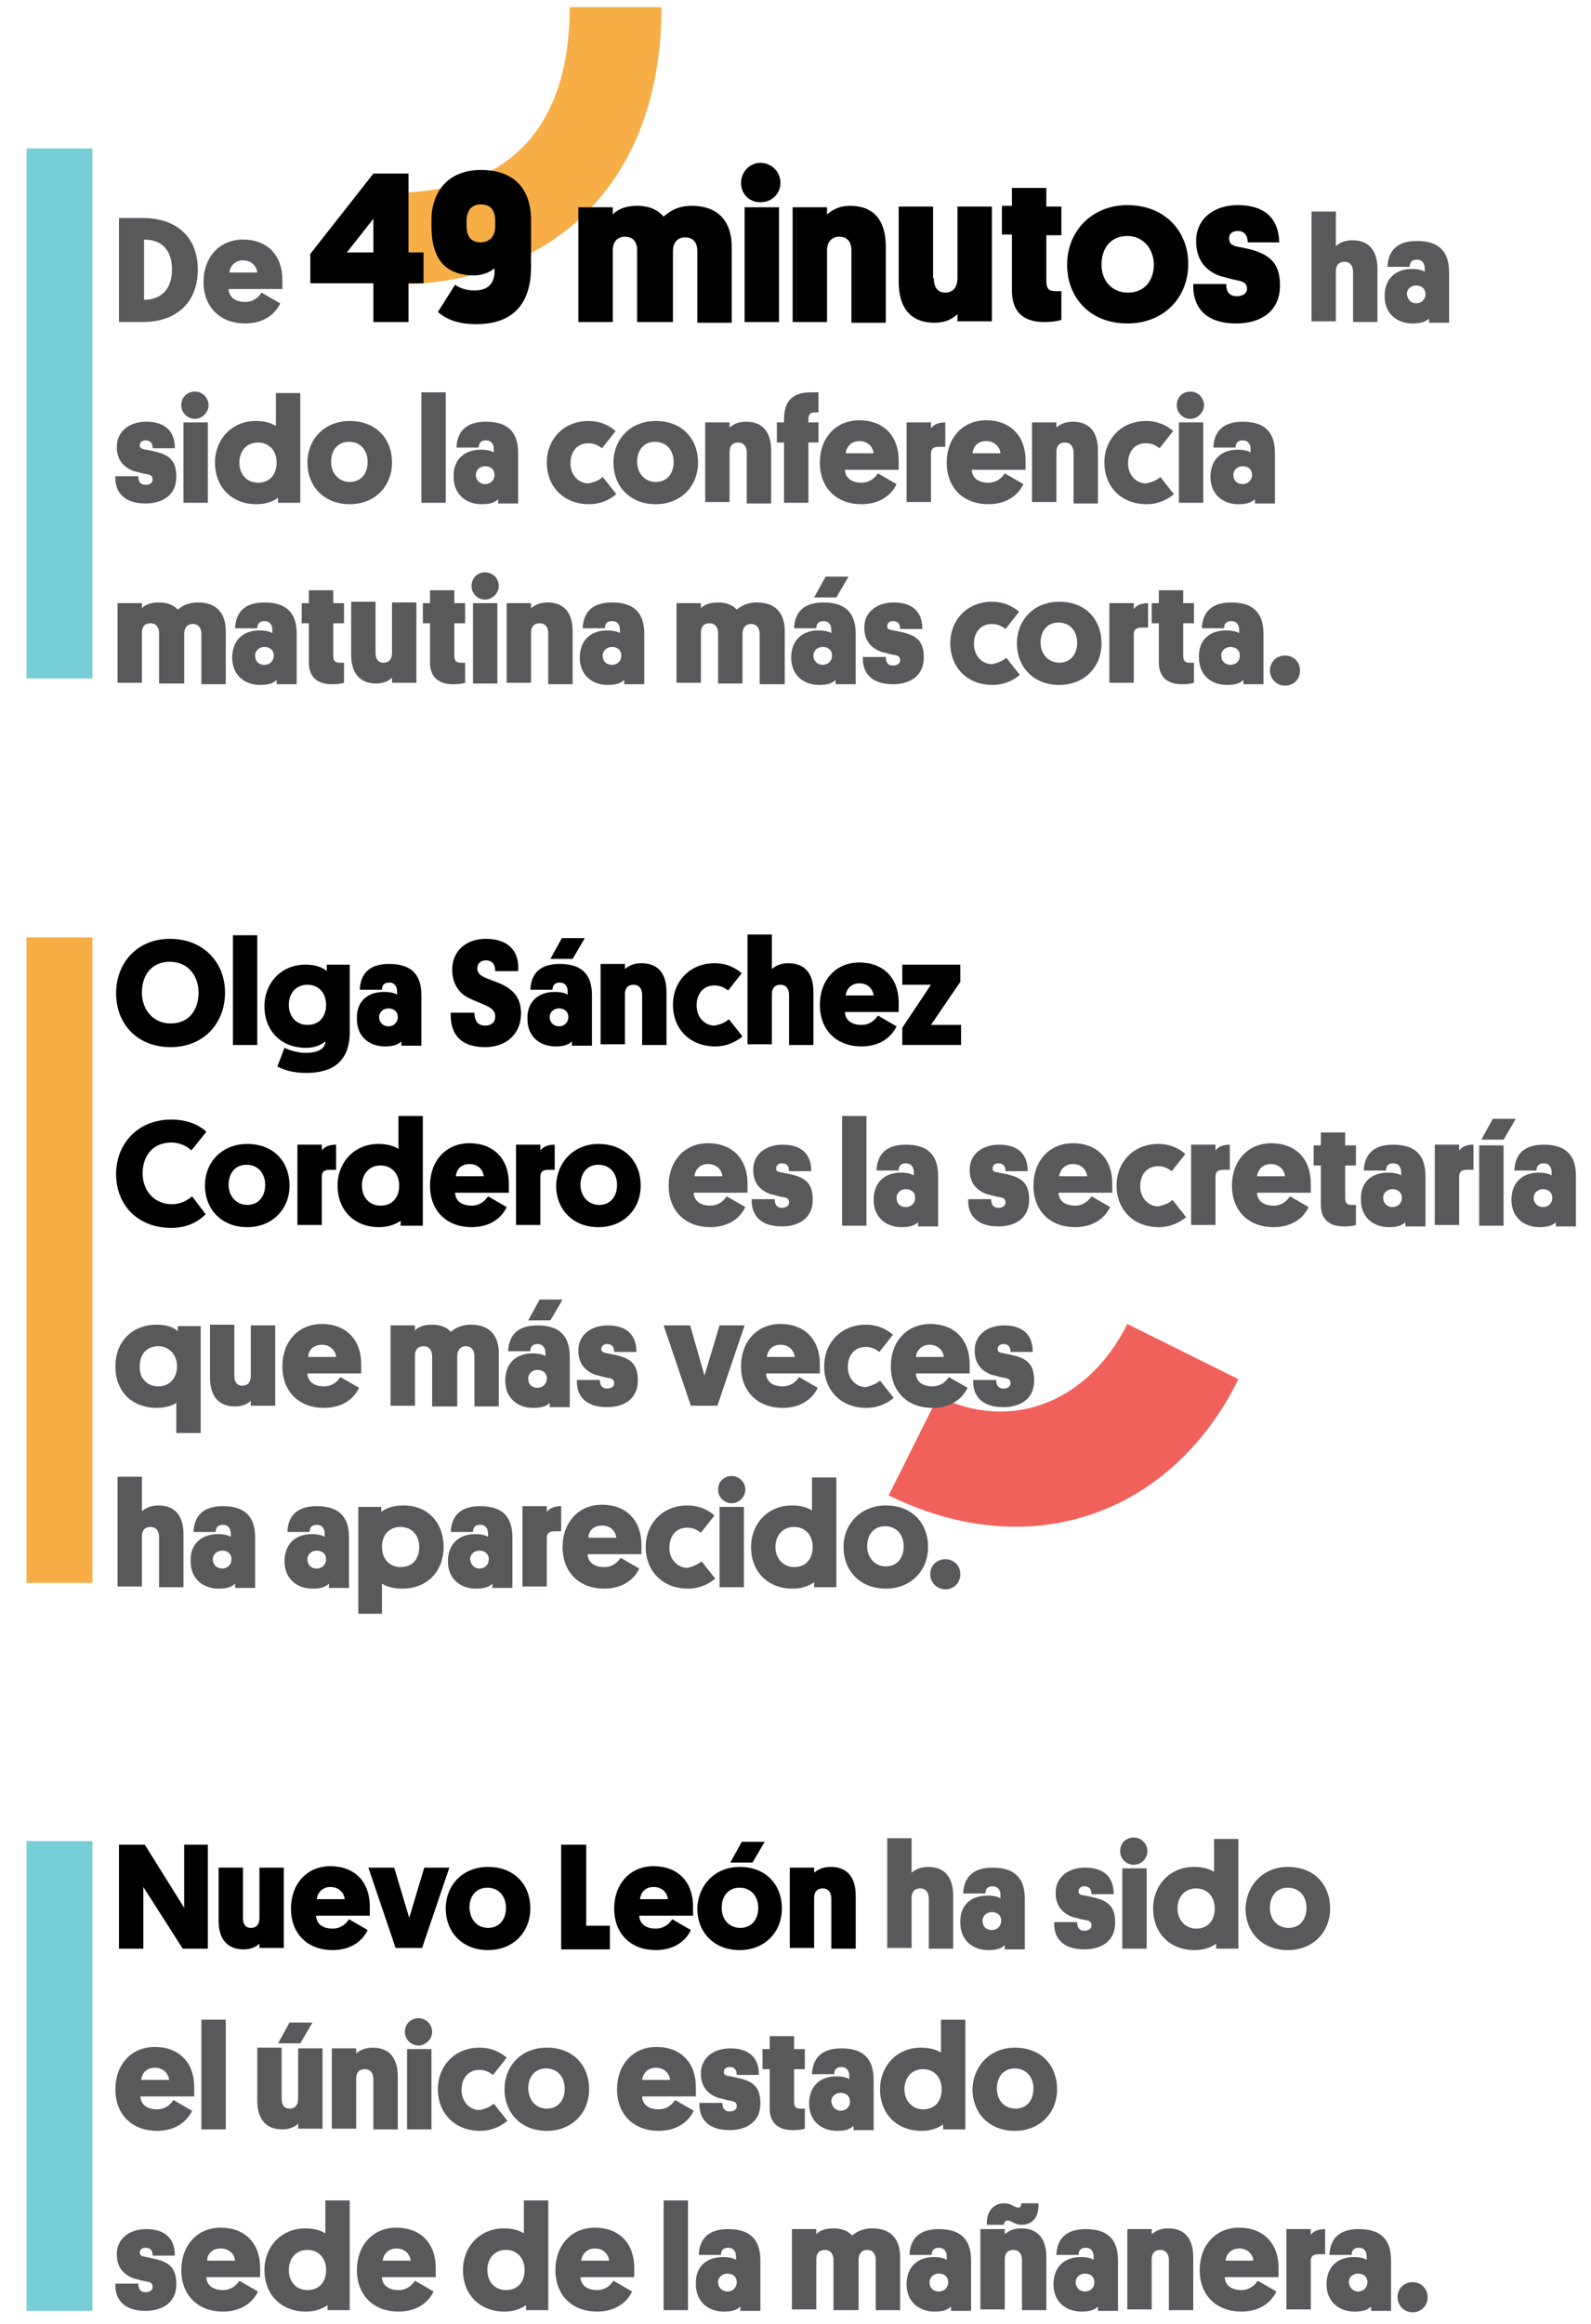 <?xml version="1.0" encoding="utf-8"?>
<!-- Generator: Adobe Illustrator 22.1.0, SVG Export Plug-In . SVG Version: 6.00 Build 0)  -->
<svg version="1.1" id="Capa_1" xmlns="http://www.w3.org/2000/svg" xmlns:xlink="http://www.w3.org/1999/xlink" x="0px" y="0px"
	 viewBox="0 0 222 324" style="enable-background:new 0 0 222 324;" xml:space="preserve">
<style type="text/css">
	.st0{fill:#F1615B;}
	.st1{fill:#F7AE46;}
	.st2{fill:#77CED8;}
	.st3{fill:#58595B;}
</style>
<g>
	<path class="st0" d="M130.9,194.7c10.6,5.2,21.2,0.4,26.4-10.1l15.5,7.7c-9,18.3-28.4,26.2-48.8,16.2L130.9,194.7z M124,208.5"/>
</g>
<g>
	<path class="st1" d="M54.5,39.7V26.9c20.7,0,25-14.1,25-25.9h12.8C92.3,24.9,77.8,39.7,54.5,39.7z"/>
</g>
<rect x="3.7" y="130.7" class="st1" width="9.2" height="90"/>
<rect x="3.7" y="256.7" class="st2" width="9.2" height="65.5"/>
<rect x="3.7" y="20.7" class="st2" width="9.2" height="73.9"/>
<g>
	<g>
		<path class="st3" d="M19.9,30.4c4.8,0,7.7,2.7,7.7,7.2c0,4.5-2.9,7.3-7.7,7.3h-3.3V30.4H19.9z M20.1,41.8c2.3,0,3.9-1.4,3.9-4.2
			c0-2.8-1.5-4.2-3.9-4.2V41.8z"/>
		<path class="st3" d="M31.9,40.4c0.1,1.1,1,1.7,2.3,1.7c1.2,0,1.9-0.7,2.3-1.3l2.6,1.5c-0.6,1.3-2.1,2.8-4.9,2.8
			c-3.4,0-5.8-2.2-5.8-5.8c0-3.4,2.2-5.9,5.5-5.9c3.4,0,5.5,2.2,5.5,5.6c0,0.3,0,0.7,0,1.3H31.9z M32,38h3.9c-0.1-0.9-0.8-1.7-2-1.7
			C32.8,36.3,32.1,37.1,32,38z"/>
		<path d="M57,39.5v5.4h-4.9v-5.4h-8.8v-4.1l8.8-11.2H57v11h2.1v4.3H57z M48.4,35.2h3.7v-4.7L48.4,35.2z"/>
		<path d="M63.5,39.7c0.4,0.3,1.3,0.8,2.7,0.8c2.3,0,2.9-1.4,2.8-3.1c-0.3,0.3-1.4,1-2.8,1c-4,0-6-2.2-6-6.9v-0.8c0-3.8,2.2-7,6.9-7
			c4.8,0,7,2.8,7,7v6.5c0,4.6-2,8-7.7,8c-2.8,0-4.4-0.9-5.3-1.7L63.5,39.7z M69.1,31.5v-0.7c0-1.3-0.5-2.3-2-2.3c-1.4,0-2,1-2,2.3
			v0.7c0,1.3,0.5,2.3,2,2.3C68.6,33.7,69.1,32.7,69.1,31.5z"/>
		<path d="M93.7,44.9h-4.8v-10c0-1.2-0.6-1.9-1.7-1.9c-1.1,0-1.7,0.8-1.7,1.9v10h-4.8v-16h4.8v1c0.4-0.4,1.3-1.2,3.4-1.2
			c1.8,0,2.9,0.6,3.7,1.5c0.7-0.6,1.8-1.5,3.9-1.5c4.1,0,5.6,2.6,5.6,5.7v10.6h-4.8v-10c0-1.2-0.6-1.9-1.7-1.9
			c-1.2,0-1.7,0.9-1.7,1.9V44.9z"/>
		<path d="M103.4,25.5c0-1.5,1.2-2.8,2.7-2.8s2.8,1.2,2.8,2.8c0,1.5-1.2,2.7-2.8,2.7S103.4,27,103.4,25.5z M108.7,44.9h-4.8v-16h4.8
			V44.9z"/>
		<path d="M118.8,34.9c0-1.2-0.6-1.9-1.7-1.9c-1.1,0-1.7,0.8-1.7,1.9v10h-4.8v-16h4.8v1c0.4-0.3,1.3-1.2,3.2-1.2c3.8,0,5,2.6,5,5.7
			v10.6h-4.8V34.9z"/>
		<path d="M130.3,38.8c0,1.2,0.5,2,1.6,2c1.1,0,1.7-0.8,1.7-2v-10h4.8v16h-4.8v-1c-0.4,0.4-1.4,1.2-3.2,1.2c-3.6,0-5-2.4-5-5.7V28.8
			h4.8V38.8z"/>
		<path d="M146,28.8h2.1v4H146v6.4c0,1.1,0.4,1.4,1.3,1.4h0.8v4c0,0-0.8,0.3-2.4,0.3c-3.1,0-4.5-1.6-4.5-4.4v-7.8h-1.4v-4h1.4v-2.5
			h4.8V28.8z"/>
		<path d="M157.3,28.6c5.2,0,8.5,3.6,8.5,8.2c0,4.7-3.4,8.3-8.5,8.3c-5.2,0-8.4-3.6-8.4-8.2C148.9,32.2,152.4,28.6,157.3,28.6z
			 M157.4,40.8c2.3,0,3.6-1.7,3.6-3.9c0-2.2-1.5-4-3.7-4c-2.3,0-3.6,1.7-3.6,4S155.2,40.8,157.4,40.8z"/>
		<path d="M172.7,34.4c0.7,0.1,1.4,0.3,1.9,0.4c2.8,0.8,4,2.1,4,5c0,3.8-2.9,5.3-6.1,5.3c-4.7,0-6.1-2.7-6-5.5h4.6
			c0,0.8,0.2,1.7,1.5,1.7c0.8,0,1.4-0.4,1.4-1c0-0.7-0.3-1-1.3-1.2c-1-0.2-1.6-0.4-2.4-0.6c-2.3-0.8-3.4-2.5-3.4-4.9
			c0-3.1,2.5-5,5.8-5c3.4,0,5.7,1.5,5.8,5.2h-4.4c0-1-0.5-1.6-1.4-1.6c-0.7,0-1.2,0.4-1.2,1C171.5,33.9,171.8,34.2,172.7,34.4z"/>
		<path class="st3" d="M188.8,37.9c0-0.8-0.4-1.4-1.2-1.4c-0.8,0-1.2,0.5-1.2,1.3v7H183V29.5h3.4v4.8c0.3-0.2,0.9-0.8,2.3-0.8
			c2.6,0,3.5,1.8,3.5,4v7.4h-3.4V37.9z"/>
		<path class="st3" d="M197,37.5c0.9,0,1.6,0.2,1.8,0.4v-0.5c0-0.6-0.3-1.2-1.1-1.2c-0.8,0-1,0.5-1,1h-3.1c0.1-2.3,1.4-3.6,4.1-3.6
			c3.5,0,4.5,1.9,4.5,4.4v7h-2.8v-0.6c-0.5,0.5-1.2,0.7-2.3,0.7c-2.2,0-3.9-1.4-3.9-3.8C193.2,38.9,194.7,37.5,197,37.5z
			 M197.6,42.3c0.7,0,1.3-0.5,1.3-1.3c0-0.8-0.6-1.2-1.3-1.2s-1.3,0.5-1.3,1.2C196.4,41.8,196.9,42.3,197.6,42.3z"/>
		<path class="st3" d="M20.4,62.7c0.5,0.1,1,0.2,1.4,0.3c2,0.5,2.8,1.4,2.8,3.5c0,2.6-2,3.7-4.3,3.7c-3.3,0-4.3-1.9-4.2-3.8h3.2
			c0,0.6,0.2,1.2,1,1.2c0.6,0,1-0.3,1-0.7c0-0.5-0.2-0.7-0.9-0.8c-0.7-0.1-1.1-0.3-1.7-0.4c-1.6-0.6-2.4-1.7-2.4-3.4
			c0-2.2,1.8-3.5,4.1-3.5c2.4,0,4,1.1,4,3.7h-3.1c0-0.7-0.3-1.1-1-1.1c-0.5,0-0.8,0.3-0.8,0.7S19.8,62.6,20.4,62.7z"/>
		<path class="st3" d="M25.3,56.5c0-1.1,0.8-1.9,1.9-1.9s1.9,0.9,1.9,1.9c0,1-0.9,1.9-1.9,1.9S25.3,57.6,25.3,56.5z M29,70.1h-3.4
			V58.9H29V70.1z"/>
		<path class="st3" d="M38.8,69.4c-0.8,0.6-1.9,0.9-3,0.9c-3.5,0-5.8-2.4-5.8-5.8c0-3.2,2.3-5.8,5.7-5.8c1.3,0,2.2,0.3,2.8,0.7v-4.6
			h3.4v15.3h-3.1V69.4z M36,67.3c1.7,0,2.6-1.2,2.6-2.8c0-1.6-1-2.8-2.6-2.8c-1.6,0-2.6,1.2-2.6,2.8S34.4,67.3,36,67.3z"/>
		<path class="st3" d="M48.8,58.7c3.7,0,5.9,2.5,5.9,5.8c0,3.3-2.4,5.8-5.9,5.8c-3.6,0-5.9-2.5-5.9-5.8
			C42.9,61.2,45.3,58.7,48.8,58.7z M48.8,67.2c1.6,0,2.5-1.2,2.5-2.8c0-1.6-1-2.8-2.6-2.8c-1.6,0-2.5,1.2-2.5,2.8
			S47.3,67.2,48.8,67.2z"/>
		<path class="st3" d="M62.2,70.1h-3.4V54.7h3.4V70.1z"/>
		<path class="st3" d="M67.1,62.7c0.9,0,1.6,0.2,1.8,0.4v-0.5c0-0.6-0.3-1.2-1.1-1.2c-0.8,0-1,0.5-1,1h-3.1c0.1-2.3,1.4-3.6,4.1-3.6
			c3.5,0,4.5,1.9,4.5,4.4v7h-2.8v-0.6c-0.5,0.5-1.2,0.7-2.3,0.7c-2.2,0-3.9-1.4-3.9-3.8C63.2,64.1,64.8,62.7,67.1,62.7z M67.7,67.5
			c0.7,0,1.3-0.5,1.3-1.3c0-0.8-0.6-1.2-1.3-1.2s-1.3,0.5-1.3,1.2C66.4,67,67,67.5,67.7,67.5z"/>
		<path class="st3" d="M84.1,66.5l1.9,2.4c-0.7,0.6-2,1.4-3.8,1.4c-3.6,0-5.9-2.5-5.9-5.8c0-3.3,2.4-5.8,5.8-5.8
			c1.9,0,3.1,0.8,3.8,1.4l-1.9,2.4c-0.4-0.3-1-0.7-1.9-0.7c-1.6,0-2.5,1.2-2.5,2.8c0,1.7,1.2,2.8,2.5,2.8
			C83.2,67.2,83.8,66.8,84.1,66.5z"/>
		<path class="st3" d="M91.5,58.7c3.7,0,5.9,2.5,5.9,5.8c0,3.3-2.4,5.8-5.9,5.8c-3.6,0-5.9-2.5-5.9-5.8C85.6,61.2,88,58.7,91.5,58.7
			z M91.5,67.2c1.6,0,2.5-1.2,2.5-2.8c0-1.6-1-2.8-2.6-2.8c-1.6,0-2.5,1.2-2.5,2.8S90,67.2,91.5,67.2z"/>
		<path class="st3" d="M104.2,63.1c0-0.8-0.4-1.4-1.2-1.4c-0.8,0-1.2,0.5-1.2,1.3v7h-3.4V58.9h3.4v0.7c0.3-0.2,0.9-0.8,2.3-0.8
			c2.6,0,3.5,1.8,3.5,4v7.4h-3.4V63.1z"/>
		<path class="st3" d="M112.8,58.9h1.4v2.8h-1.4v8.4h-3.4v-8.4h-1v-2.8h1v-0.4c0-2.3,0.9-3.8,3.8-3.8c0.2,0,0.7,0,1,0v2.8h-0.5
			c-0.8,0-0.9,0.5-0.9,1V58.9z"/>
		<path class="st3" d="M117.9,65.6c0.1,1.1,1,1.7,2.3,1.7c1.2,0,1.9-0.7,2.3-1.3l2.6,1.5c-0.6,1.3-2.1,2.8-4.9,2.8
			c-3.4,0-5.8-2.2-5.8-5.8c0-3.4,2.2-5.9,5.5-5.9c3.4,0,5.5,2.2,5.5,5.6c0,0.3,0,0.7,0,1.3H117.9z M118,63.2h3.9
			c-0.1-0.9-0.8-1.7-2-1.7C118.8,61.5,118.1,62.3,118,63.2z"/>
		<path class="st3" d="M131.8,62.3h-0.8c-0.9,0-1.1,0.4-1.1,1v6.7h-3.4V58.9h3.4v0.8c0.4-0.5,1-0.8,2-0.8V62.3z"/>
		<path class="st3" d="M135.6,65.6c0.1,1.1,1,1.7,2.3,1.7c1.2,0,1.9-0.7,2.3-1.3l2.6,1.5c-0.6,1.3-2.1,2.8-4.9,2.8
			c-3.4,0-5.8-2.2-5.8-5.8c0-3.4,2.2-5.9,5.5-5.9c3.4,0,5.5,2.2,5.5,5.6c0,0.3,0,0.7,0,1.3H135.6z M135.7,63.2h3.9
			c-0.1-0.9-0.8-1.7-2-1.7C136.4,61.5,135.8,62.3,135.7,63.2z"/>
		<path class="st3" d="M149.8,63.1c0-0.8-0.4-1.4-1.2-1.4c-0.8,0-1.2,0.5-1.2,1.3v7h-3.4V58.9h3.4v0.7c0.3-0.2,0.9-0.8,2.3-0.8
			c2.6,0,3.5,1.8,3.5,4v7.4h-3.4V63.1z"/>
		<path class="st3" d="M161.9,66.5l1.9,2.4c-0.7,0.6-2,1.4-3.8,1.4c-3.6,0-5.9-2.5-5.9-5.8c0-3.3,2.4-5.8,5.8-5.8
			c1.9,0,3.1,0.8,3.8,1.4l-1.9,2.4c-0.4-0.3-1-0.7-1.9-0.7c-1.6,0-2.5,1.2-2.5,2.8c0,1.7,1.2,2.8,2.5,2.8
			C161,67.2,161.6,66.8,161.9,66.5z"/>
		<path class="st3" d="M164.2,56.5c0-1.1,0.8-1.9,1.9-1.9s1.9,0.9,1.9,1.9c0,1-0.9,1.9-1.9,1.9S164.2,57.6,164.2,56.5z M167.9,70.1
			h-3.4V58.9h3.4V70.1z"/>
		<path class="st3" d="M172.7,62.7c0.9,0,1.6,0.2,1.8,0.4v-0.5c0-0.6-0.3-1.2-1.1-1.2c-0.8,0-1,0.5-1,1h-3.1
			c0.1-2.3,1.4-3.6,4.1-3.6c3.5,0,4.5,1.9,4.5,4.4v7h-2.8v-0.6c-0.5,0.5-1.2,0.7-2.3,0.7c-2.2,0-3.9-1.4-3.9-3.8
			C168.9,64.1,170.4,62.7,172.7,62.7z M173.4,67.5c0.7,0,1.3-0.5,1.3-1.3c0-0.8-0.6-1.2-1.3-1.2s-1.3,0.5-1.3,1.2
			C172.1,67,172.6,67.5,173.4,67.5z"/>
		<path class="st3" d="M25.6,95.3h-3.4v-7c0-0.8-0.4-1.4-1.2-1.4c-0.8,0-1.2,0.5-1.2,1.3v7h-3.4V84.1h3.4v0.7
			c0.3-0.3,0.9-0.8,2.4-0.8c1.2,0,2.1,0.4,2.6,1c0.5-0.4,1.3-1,2.8-1c2.9,0,3.9,1.8,3.9,4v7.4h-3.4v-7c0-0.8-0.4-1.4-1.2-1.4
			c-0.8,0-1.2,0.6-1.2,1.4V95.3z"/>
		<path class="st3" d="M36.2,87.9c0.9,0,1.6,0.2,1.8,0.4v-0.5c0-0.6-0.3-1.2-1.1-1.2c-0.8,0-1,0.5-1,1h-3.1c0.1-2.3,1.4-3.6,4.1-3.6
			c3.5,0,4.5,1.9,4.5,4.4v7h-2.8v-0.6c-0.5,0.5-1.2,0.7-2.3,0.7c-2.2,0-3.9-1.4-3.9-3.8C32.4,89.3,33.9,87.9,36.2,87.9z M36.9,92.7
			c0.7,0,1.3-0.5,1.3-1.3c0-0.8-0.6-1.2-1.3-1.2s-1.3,0.5-1.3,1.2C35.6,92.2,36.1,92.7,36.9,92.7z"/>
		<path class="st3" d="M46.5,84.1H48v2.8h-1.5v4.5c0,0.8,0.3,1,0.9,1H48v2.8c0,0-0.5,0.2-1.7,0.2c-2.1,0-3.2-1.1-3.2-3v-5.5h-1v-2.8
			h1v-1.8h3.4V84.1z"/>
		<path class="st3" d="M52.4,91c0,0.8,0.3,1.4,1.1,1.4c0.8,0,1.2-0.5,1.2-1.4v-7h3.4v11.2h-3.4v-0.7c-0.3,0.3-1,0.8-2.2,0.8
			c-2.5,0-3.5-1.7-3.5-4v-7.4h3.4V91z"/>
		<path class="st3" d="M63.4,84.1h1.5v2.8h-1.5v4.5c0,0.8,0.3,1,0.9,1h0.6v2.8c0,0-0.5,0.2-1.7,0.2c-2.1,0-3.2-1.1-3.2-3v-5.5h-1
			v-2.8h1v-1.8h3.4V84.1z"/>
		<path class="st3" d="M65.8,81.7c0-1.1,0.8-1.9,1.9-1.9s1.9,0.9,1.9,1.9c0,1-0.9,1.9-1.9,1.9S65.8,82.8,65.8,81.7z M69.4,95.3H66
			V84.1h3.4V95.3z"/>
		<path class="st3" d="M76.5,88.3c0-0.8-0.4-1.4-1.2-1.4c-0.8,0-1.2,0.5-1.2,1.3v7h-3.4V84.1h3.4v0.7c0.3-0.2,0.9-0.8,2.3-0.8
			c2.6,0,3.5,1.8,3.5,4v7.4h-3.4V88.3z"/>
		<path class="st3" d="M84.7,87.9c0.9,0,1.6,0.2,1.8,0.4v-0.5c0-0.6-0.3-1.2-1.1-1.2c-0.8,0-1,0.5-1,1h-3.1c0.1-2.3,1.4-3.6,4.1-3.6
			c3.5,0,4.5,1.9,4.5,4.4v7h-2.8v-0.6c-0.5,0.5-1.2,0.7-2.3,0.7c-2.2,0-3.9-1.4-3.9-3.8C80.9,89.3,82.4,87.9,84.7,87.9z M85.4,92.7
			c0.7,0,1.3-0.5,1.3-1.3c0-0.8-0.6-1.2-1.3-1.2s-1.3,0.5-1.3,1.2C84.1,92.2,84.6,92.7,85.4,92.7z"/>
		<path class="st3" d="M103.6,95.3h-3.4v-7c0-0.8-0.4-1.4-1.2-1.4c-0.8,0-1.2,0.5-1.2,1.3v7h-3.4V84.1h3.4v0.7
			c0.3-0.3,0.9-0.8,2.4-0.8c1.2,0,2.1,0.4,2.6,1c0.5-0.4,1.3-1,2.8-1c2.9,0,3.9,1.8,3.9,4v7.4H106v-7c0-0.8-0.4-1.4-1.2-1.4
			c-0.8,0-1.2,0.6-1.2,1.4V95.3z"/>
		<path class="st3" d="M114.2,87.9c0.9,0,1.6,0.2,1.8,0.4v-0.5c0-0.6-0.3-1.2-1.1-1.2c-0.8,0-1,0.5-1,1h-3.1
			c0.1-2.3,1.4-3.6,4.1-3.6c3.5,0,4.5,1.9,4.5,4.4v7h-2.8v-0.6c-0.5,0.5-1.2,0.7-2.3,0.7c-2.2,0-3.9-1.4-3.9-3.8
			C110.4,89.3,111.9,87.9,114.2,87.9z M118.4,80.4l-1.7,2.9h-3.1l1.6-2.9H118.4z M114.8,92.7c0.7,0,1.3-0.5,1.3-1.3
			c0-0.8-0.6-1.2-1.3-1.2s-1.3,0.5-1.3,1.2C113.5,92.2,114.1,92.7,114.8,92.7z"/>
		<path class="st3" d="M124.7,87.9c0.5,0.1,1,0.2,1.4,0.3c2,0.5,2.8,1.4,2.8,3.5c0,2.6-2,3.7-4.3,3.7c-3.3,0-4.3-1.9-4.2-3.8h3.2
			c0,0.6,0.2,1.2,1,1.2c0.6,0,1-0.3,1-0.7c0-0.5-0.2-0.7-0.9-0.8c-0.7-0.1-1.1-0.3-1.7-0.4c-1.6-0.6-2.4-1.7-2.4-3.4
			c0-2.2,1.8-3.5,4.1-3.5c2.4,0,4,1.1,4,3.7h-3.1c0-0.7-0.3-1.1-1-1.1c-0.5,0-0.8,0.3-0.8,0.7S124,87.8,124.7,87.9z"/>
		<path class="st3" d="M140.4,91.7l1.9,2.4c-0.7,0.6-2,1.4-3.8,1.4c-3.6,0-5.9-2.5-5.9-5.8c0-3.3,2.4-5.8,5.8-5.8
			c1.9,0,3.1,0.8,3.8,1.4l-1.9,2.4c-0.4-0.3-1-0.7-1.9-0.7c-1.6,0-2.5,1.2-2.5,2.8c0,1.7,1.2,2.8,2.5,2.8
			C139.5,92.4,140.1,92,140.4,91.7z"/>
		<path class="st3" d="M147.8,83.9c3.7,0,5.9,2.5,5.9,5.8c0,3.3-2.4,5.8-5.9,5.8c-3.6,0-5.9-2.5-5.9-5.8
			C141.9,86.4,144.3,83.9,147.8,83.9z M147.8,92.4c1.6,0,2.5-1.2,2.5-2.8c0-1.6-1-2.8-2.6-2.8c-1.6,0-2.5,1.2-2.5,2.8
			S146.3,92.4,147.8,92.4z"/>
		<path class="st3" d="M160.1,87.5h-0.8c-0.9,0-1.1,0.4-1.1,1v6.7h-3.4V84.1h3.4v0.8c0.4-0.5,1-0.8,2-0.8V87.5z"/>
		<path class="st3" d="M165.1,84.1h1.5v2.8h-1.5v4.5c0,0.8,0.3,1,0.9,1h0.6v2.8c0,0-0.5,0.2-1.7,0.2c-2.1,0-3.2-1.1-3.2-3v-5.5h-1
			v-2.8h1v-1.8h3.4V84.1z"/>
		<path class="st3" d="M171.1,87.9c0.9,0,1.6,0.2,1.8,0.4v-0.5c0-0.6-0.3-1.2-1.1-1.2c-0.8,0-1,0.5-1,1h-3.1
			c0.1-2.3,1.4-3.6,4.1-3.6c3.5,0,4.5,1.9,4.5,4.4v7h-2.8v-0.6c-0.5,0.5-1.2,0.7-2.3,0.7c-2.2,0-3.9-1.4-3.9-3.8
			C167.2,89.3,168.7,87.9,171.1,87.9z M171.7,92.7c0.7,0,1.3-0.5,1.3-1.3c0-0.8-0.6-1.2-1.3-1.2s-1.3,0.5-1.3,1.2
			C170.4,92.2,171,92.7,171.7,92.7z"/>
		<path class="st3" d="M177.2,93.5c0-1.2,0.9-2.1,2.1-2.1s2.1,0.9,2.1,2.1s-0.9,2.1-2.1,2.1S177.2,94.6,177.2,93.5z"/>
		<path d="M23.7,130.9c4.7,0,7.7,3.3,7.7,7.5s-2.9,7.6-7.6,7.6c-4.7,0-7.6-3.3-7.6-7.5C16.2,134.2,19.2,130.9,23.7,130.9z
			 M23.8,142.7c2.6,0,3.9-1.9,3.9-4.3s-1.5-4.3-4-4.3c-2.6,0-3.9,1.9-3.9,4.3C19.8,140.8,21.4,142.7,23.8,142.7z"/>
		<path d="M35.9,145.7h-3.4v-15.3h3.4V145.7z"/>
		<path d="M45.6,134.5h3.2v9.4c0,4.2-2.5,5.7-6.1,5.7c-1.7,0-3.1-0.4-4-0.9l1-2.6c0.6,0.3,1.8,0.7,3,0.7c1.5,0,2.7-0.5,2.7-1.6
			c-0.5,0.4-1.3,0.9-2.7,0.9c-3.5,0-5.8-2.4-5.8-5.8c0-3.2,2.3-5.8,5.7-5.8c1.3,0,2.3,0.3,3,0.9V134.5z M42.9,142.9
			c1.7,0,2.6-1.2,2.6-2.8c0-1.6-1-2.8-2.6-2.8c-1.6,0-2.6,1.2-2.6,2.8S41.3,142.9,42.9,142.9z"/>
		<path d="M53.6,138.3c0.9,0,1.6,0.2,1.8,0.4v-0.5c0-0.6-0.3-1.2-1.1-1.2c-0.8,0-1,0.5-1,1h-3.1c0.1-2.3,1.4-3.6,4.1-3.6
			c3.5,0,4.5,1.9,4.5,4.4v7H56v-0.6c-0.5,0.5-1.2,0.7-2.3,0.7c-2.2,0-3.9-1.4-3.9-3.8C49.7,139.7,51.2,138.3,53.6,138.3z
			 M54.2,143.1c0.7,0,1.3-0.5,1.3-1.3c0-0.8-0.6-1.2-1.3-1.2s-1.3,0.5-1.3,1.2C52.9,142.6,53.5,143.1,54.2,143.1z"/>
		<path d="M67.9,136.4l1.8,0.7c1.9,0.8,3,2,3,4.2c0,2.9-2.1,4.7-5,4.7c-4.2,0-4.9-2.7-4.8-4.8h3.3c0,0.9,0.3,1.8,1.5,1.8
			c0.8,0,1.4-0.4,1.4-1.3c0-0.8-0.6-1.2-1.5-1.6c-0.7-0.3-1.5-0.6-2.3-1c-1.5-0.8-2.2-2.2-2.2-3.9c0-2.5,1.8-4.3,4.7-4.3
			c3.4,0,4.7,2,4.5,4.5h-3.2c0-0.9-0.4-1.5-1.3-1.5c-0.8,0-1.2,0.5-1.2,1.1S66.9,136,67.9,136.4z"/>
		<path d="M77.4,138.3c0.9,0,1.6,0.2,1.8,0.4v-0.5c0-0.6-0.3-1.2-1.1-1.2c-0.8,0-1,0.5-1,1H74c0.1-2.3,1.4-3.6,4.1-3.6
			c3.5,0,4.5,1.9,4.5,4.4v7h-2.8v-0.6c-0.5,0.5-1.2,0.7-2.3,0.7c-2.2,0-3.9-1.4-3.9-3.8C73.5,139.7,75.1,138.3,77.4,138.3z
			 M81.6,130.8l-1.7,2.9h-3.1l1.6-2.9H81.6z M78,143.1c0.7,0,1.3-0.5,1.3-1.3c0-0.8-0.6-1.2-1.3-1.2s-1.3,0.5-1.3,1.2
			C76.7,142.6,77.3,143.1,78,143.1z"/>
		<path d="M89.6,138.7c0-0.8-0.4-1.4-1.2-1.4c-0.8,0-1.2,0.5-1.2,1.3v7h-3.4v-11.2h3.4v0.7c0.3-0.2,0.9-0.8,2.3-0.8
			c2.6,0,3.5,1.8,3.5,4v7.4h-3.4V138.7z"/>
		<path d="M101.7,142.1l1.9,2.4c-0.7,0.6-2,1.4-3.8,1.4c-3.6,0-5.9-2.5-5.9-5.8c0-3.3,2.4-5.8,5.8-5.8c1.9,0,3.1,0.8,3.8,1.4
			l-1.9,2.4c-0.4-0.3-1-0.7-1.9-0.7c-1.6,0-2.5,1.2-2.5,2.8c0,1.7,1.2,2.8,2.5,2.8C100.8,142.8,101.4,142.4,101.7,142.1z"/>
		<path d="M110.1,138.7c0-0.8-0.4-1.4-1.2-1.4c-0.8,0-1.2,0.5-1.2,1.3v7h-3.4v-15.3h3.4v4.8c0.3-0.2,0.9-0.8,2.3-0.8
			c2.6,0,3.5,1.8,3.5,4v7.4h-3.4V138.7z"/>
		<path d="M117.9,141.2c0.1,1.1,1,1.7,2.3,1.7c1.2,0,1.9-0.7,2.3-1.3l2.6,1.5c-0.6,1.3-2.1,2.8-4.9,2.8c-3.4,0-5.8-2.2-5.8-5.8
			c0-3.4,2.2-5.9,5.5-5.9c3.4,0,5.5,2.2,5.5,5.6c0,0.3,0,0.7,0,1.3H117.9z M118,138.8h3.9c-0.1-0.9-0.8-1.7-2-1.7
			C118.8,137.1,118.1,137.9,118,138.8z"/>
		<path d="M129.9,142.9h4.2v2.8h-8.2v-2.4l4-6h-4v-2.8h8.1v2.4L129.9,142.9z"/>
		<path d="M28.7,169.3c-1.2,1.2-2.8,1.9-4.8,1.9c-4.8,0-7.7-3.3-7.7-7.5c0-4.2,3-7.6,7.7-7.6c2.2,0,3.8,0.7,4.9,1.7l-2.1,2.6
			c-0.5-0.5-1.5-1.1-2.8-1.1c-2.6,0-4,1.9-4,4.3c0,2.4,1.6,4.3,4.1,4.3c1.2,0,2.1-0.5,2.8-1.1L28.7,169.3z"/>
		<path d="M34.5,159.5c3.7,0,5.9,2.5,5.9,5.8c0,3.3-2.4,5.8-5.9,5.8c-3.6,0-5.9-2.5-5.9-5.8C28.6,162,31,159.5,34.5,159.5z
			 M34.5,168c1.6,0,2.5-1.2,2.5-2.8c0-1.6-1-2.8-2.6-2.8c-1.6,0-2.5,1.2-2.5,2.8S33,168,34.5,168z"/>
		<path d="M46.8,163.1h-0.8c-0.9,0-1.1,0.4-1.1,1v6.7h-3.4v-11.2h3.4v0.8c0.4-0.5,1-0.8,2-0.8V163.1z"/>
		<path d="M55.9,170.2c-0.8,0.6-1.9,0.9-3,0.9c-3.5,0-5.8-2.4-5.8-5.8c0-3.2,2.3-5.8,5.7-5.8c1.3,0,2.2,0.3,2.8,0.7v-4.6H59v15.3
			h-3.1V170.2z M53.1,168.1c1.7,0,2.6-1.2,2.6-2.8c0-1.6-1-2.8-2.6-2.8c-1.6,0-2.6,1.2-2.6,2.8S51.5,168.1,53.1,168.1z"/>
		<path d="M63.5,166.4c0.1,1.1,1,1.7,2.3,1.7c1.2,0,1.9-0.7,2.3-1.3l2.6,1.5c-0.6,1.3-2.1,2.8-4.9,2.8c-3.4,0-5.8-2.2-5.8-5.8
			c0-3.4,2.2-5.9,5.5-5.9c3.4,0,5.5,2.2,5.5,5.6c0,0.3,0,0.7,0,1.3H63.5z M63.6,164h3.9c-0.1-0.9-0.8-1.7-2-1.7
			C64.3,162.3,63.7,163.1,63.6,164z"/>
		<path d="M77.3,163.1h-0.8c-0.9,0-1.1,0.4-1.1,1v6.7H72v-11.2h3.4v0.8c0.4-0.5,1-0.8,2-0.8V163.1z"/>
		<path d="M83.5,159.5c3.7,0,5.9,2.5,5.9,5.8c0,3.3-2.4,5.8-5.9,5.8c-3.6,0-5.9-2.5-5.9-5.8C77.7,162,80.1,159.5,83.5,159.5z
			 M83.6,168c1.6,0,2.5-1.2,2.5-2.8c0-1.6-1-2.8-2.6-2.8c-1.6,0-2.5,1.2-2.5,2.8S82.1,168,83.6,168z"/>
		<path class="st3" d="M96.8,166.4c0.1,1.1,1,1.7,2.3,1.7c1.2,0,1.9-0.7,2.3-1.3l2.6,1.5c-0.6,1.3-2.1,2.8-4.9,2.8
			c-3.4,0-5.8-2.2-5.8-5.8c0-3.4,2.2-5.9,5.5-5.9c3.4,0,5.5,2.2,5.5,5.6c0,0.3,0,0.7,0,1.3H96.8z M96.9,164h3.9
			c-0.1-0.9-0.8-1.7-2-1.7C97.6,162.3,97,163.1,96.9,164z"/>
		<path class="st3" d="M109.2,163.5c0.5,0.1,1,0.2,1.4,0.3c2,0.5,2.8,1.4,2.8,3.5c0,2.6-2,3.7-4.3,3.7c-3.3,0-4.3-1.9-4.2-3.8h3.2
			c0,0.6,0.2,1.2,1,1.2c0.6,0,1-0.3,1-0.7c0-0.5-0.2-0.7-0.9-0.8c-0.7-0.1-1.1-0.3-1.7-0.4c-1.6-0.6-2.4-1.7-2.4-3.4
			c0-2.2,1.8-3.5,4.1-3.5c2.4,0,4,1.1,4,3.7h-3.1c0-0.7-0.3-1.1-1-1.1c-0.5,0-0.8,0.3-0.8,0.7S108.5,163.4,109.2,163.5z"/>
		<path class="st3" d="M120.9,170.9h-3.4v-15.3h3.4V170.9z"/>
		<path class="st3" d="M125.7,163.5c0.9,0,1.6,0.2,1.8,0.4v-0.5c0-0.6-0.3-1.2-1.1-1.2c-0.8,0-1,0.5-1,1h-3.1
			c0.1-2.3,1.4-3.6,4.1-3.6c3.5,0,4.5,1.9,4.5,4.4v7h-2.8v-0.6c-0.5,0.5-1.2,0.7-2.3,0.7c-2.2,0-3.9-1.4-3.9-3.8
			C121.9,164.9,123.4,163.5,125.7,163.5z M126.4,168.3c0.7,0,1.3-0.5,1.3-1.3c0-0.8-0.6-1.2-1.3-1.2s-1.3,0.5-1.3,1.2
			C125.1,167.8,125.6,168.3,126.4,168.3z"/>
		<path class="st3" d="M139.4,163.5c0.5,0.1,1,0.2,1.4,0.3c2,0.5,2.8,1.4,2.8,3.5c0,2.6-2,3.7-4.3,3.7c-3.3,0-4.3-1.9-4.2-3.8h3.2
			c0,0.6,0.2,1.2,1,1.2c0.6,0,1-0.3,1-0.7c0-0.5-0.2-0.7-0.9-0.8c-0.7-0.1-1.1-0.3-1.7-0.4c-1.6-0.6-2.4-1.7-2.4-3.4
			c0-2.2,1.8-3.5,4.1-3.5c2.4,0,4,1.1,4,3.7h-3.1c0-0.7-0.3-1.1-1-1.1c-0.5,0-0.8,0.3-0.8,0.7S138.7,163.4,139.4,163.5z"/>
		<path class="st3" d="M147.7,166.4c0.1,1.1,1,1.7,2.3,1.7c1.2,0,1.9-0.7,2.3-1.3l2.6,1.5c-0.6,1.3-2.1,2.8-4.9,2.8
			c-3.4,0-5.8-2.2-5.8-5.8c0-3.4,2.2-5.9,5.5-5.9c3.4,0,5.5,2.2,5.5,5.6c0,0.3,0,0.7,0,1.3H147.7z M147.8,164h3.9
			c-0.1-0.9-0.8-1.7-2-1.7C148.6,162.3,147.9,163.1,147.8,164z"/>
		<path class="st3" d="M163.6,167.3l1.9,2.4c-0.7,0.6-2,1.4-3.8,1.4c-3.6,0-5.9-2.5-5.9-5.8c0-3.3,2.4-5.8,5.8-5.8
			c1.9,0,3.1,0.8,3.8,1.4l-1.9,2.4c-0.4-0.3-1-0.7-1.9-0.7c-1.6,0-2.5,1.2-2.5,2.8c0,1.7,1.2,2.8,2.5,2.8
			C162.7,168,163.3,167.6,163.6,167.3z"/>
		<path class="st3" d="M171.5,163.1h-0.8c-0.9,0-1.1,0.4-1.1,1v6.7h-3.4v-11.2h3.4v0.8c0.4-0.5,1-0.8,2-0.8V163.1z"/>
		<path class="st3" d="M175.4,166.4c0.1,1.1,1,1.7,2.3,1.7c1.2,0,1.9-0.7,2.3-1.3l2.6,1.5c-0.6,1.3-2.1,2.8-4.9,2.8
			c-3.4,0-5.8-2.2-5.8-5.8c0-3.4,2.2-5.9,5.5-5.9c3.4,0,5.5,2.2,5.5,5.6c0,0.3,0,0.7,0,1.3H175.4z M175.4,164h3.9
			c-0.1-0.9-0.8-1.7-2-1.7C176.2,162.3,175.5,163.1,175.4,164z"/>
		<path class="st3" d="M187.7,159.7h1.5v2.8h-1.5v4.5c0,0.8,0.3,1,0.9,1h0.6v2.8c0,0-0.5,0.2-1.7,0.2c-2.1,0-3.2-1.1-3.2-3v-5.5h-1
			v-2.8h1v-1.8h3.4V159.7z"/>
		<path class="st3" d="M193.7,163.5c0.9,0,1.6,0.2,1.8,0.4v-0.5c0-0.6-0.3-1.2-1.1-1.2c-0.8,0-1,0.5-1,1h-3.1
			c0.1-2.3,1.4-3.6,4.1-3.6c3.5,0,4.5,1.9,4.5,4.4v7h-2.8v-0.6c-0.5,0.5-1.2,0.7-2.3,0.7c-2.2,0-3.9-1.4-3.9-3.8
			C189.8,164.9,191.3,163.5,193.7,163.5z M194.3,168.3c0.7,0,1.3-0.5,1.3-1.3c0-0.8-0.6-1.2-1.3-1.2s-1.3,0.5-1.3,1.2
			C193,167.8,193.6,168.3,194.3,168.3z"/>
		<path class="st3" d="M205.5,163.1h-0.8c-0.9,0-1.1,0.4-1.1,1v6.7h-3.4v-11.2h3.4v0.8c0.4-0.5,1-0.8,2-0.8V163.1z"/>
		<path class="st3" d="M209.8,170.9h-3.4v-11.2h3.4V170.9z M211.5,156l-1.7,2.9h-3.1l1.6-2.9H211.5z"/>
		<path class="st3" d="M214.7,163.5c0.9,0,1.6,0.2,1.8,0.4v-0.5c0-0.6-0.3-1.2-1.1-1.2c-0.8,0-1,0.5-1,1h-3.1
			c0.1-2.3,1.4-3.6,4.1-3.6c3.5,0,4.5,1.9,4.5,4.4v7h-2.8v-0.6c-0.5,0.5-1.2,0.7-2.3,0.7c-2.2,0-3.9-1.4-3.9-3.8
			C210.9,164.9,212.4,163.5,214.7,163.5z M215.3,168.3c0.7,0,1.3-0.5,1.3-1.3c0-0.8-0.6-1.2-1.3-1.2s-1.3,0.5-1.3,1.2
			C214,167.8,214.6,168.3,215.3,168.3z"/>
		<path class="st3" d="M24.6,195.6c-0.5,0.4-1.7,0.7-2.7,0.7c-3.5,0-5.8-2.3-5.8-5.8c0-3.3,2.2-5.8,5.8-5.8c1.2,0,2.3,0.3,2.9,0.9
			v-0.7H28v14.9h-3.4V195.6z M22.1,193.3c1.6,0,2.6-1.2,2.6-2.8s-1.1-2.8-2.6-2.8c-1.7,0-2.6,1.2-2.6,2.8
			C19.4,192.1,20.5,193.3,22.1,193.3z"/>
		<path class="st3" d="M32.7,191.8c0,0.8,0.3,1.4,1.1,1.4c0.8,0,1.2-0.5,1.2-1.4v-7h3.4v11.2H35v-0.7c-0.3,0.3-1,0.8-2.2,0.8
			c-2.5,0-3.5-1.7-3.5-4v-7.4h3.4V191.8z"/>
		<path class="st3" d="M42.9,191.6c0.1,1.1,1,1.7,2.3,1.7c1.2,0,1.9-0.7,2.3-1.3l2.6,1.5c-0.6,1.3-2.1,2.8-4.9,2.8
			c-3.4,0-5.8-2.2-5.8-5.8c0-3.4,2.2-5.9,5.5-5.9c3.4,0,5.5,2.2,5.5,5.6c0,0.3,0,0.7,0,1.3H42.9z M43,189.2h3.9
			c-0.1-0.9-0.8-1.7-2-1.7C43.7,187.5,43,188.3,43,189.2z"/>
		<path class="st3" d="M63.7,196.1h-3.4v-7c0-0.8-0.4-1.4-1.2-1.4c-0.8,0-1.2,0.5-1.2,1.3v7h-3.4v-11.2h3.4v0.7
			c0.3-0.3,0.9-0.8,2.4-0.8c1.2,0,2.1,0.4,2.6,1c0.5-0.4,1.3-1,2.8-1c2.9,0,3.9,1.8,3.9,4v7.4h-3.4v-7c0-0.8-0.4-1.4-1.2-1.4
			c-0.8,0-1.2,0.6-1.2,1.4V196.1z"/>
		<path class="st3" d="M74.3,188.7c0.9,0,1.6,0.2,1.8,0.4v-0.5c0-0.6-0.3-1.2-1.1-1.2c-0.8,0-1,0.5-1,1h-3.1
			c0.1-2.3,1.4-3.6,4.1-3.6c3.5,0,4.5,1.9,4.5,4.4v7h-2.8v-0.6c-0.5,0.5-1.2,0.7-2.3,0.7c-2.2,0-3.9-1.4-3.9-3.8
			C70.5,190.1,72,188.7,74.3,188.7z M78.5,181.2l-1.7,2.9h-3.1l1.6-2.9H78.5z M75,193.5c0.7,0,1.3-0.5,1.3-1.3
			c0-0.8-0.6-1.2-1.3-1.2s-1.3,0.5-1.3,1.2C73.7,193,74.2,193.5,75,193.5z"/>
		<path class="st3" d="M84.8,188.7c0.5,0.1,1,0.2,1.4,0.3c2,0.5,2.8,1.4,2.8,3.5c0,2.6-2,3.7-4.3,3.7c-3.3,0-4.3-1.9-4.2-3.8h3.2
			c0,0.6,0.2,1.2,1,1.2c0.6,0,1-0.3,1-0.7c0-0.5-0.2-0.7-0.9-0.8c-0.7-0.1-1.1-0.3-1.7-0.4c-1.6-0.6-2.4-1.7-2.4-3.4
			c0-2.2,1.8-3.5,4.1-3.5c2.4,0,4,1.1,4,3.7h-3.1c0-0.7-0.3-1.1-1-1.1c-0.5,0-0.8,0.3-0.8,0.7S84.2,188.6,84.8,188.7z"/>
		<path class="st3" d="M98.3,191.8l2.1-7h3.5l-3.8,11.2h-3.7l-3.8-11.2h3.7L98.3,191.8z"/>
		<path class="st3" d="M106.9,191.6c0.1,1.1,1,1.7,2.3,1.7c1.2,0,1.9-0.7,2.3-1.3l2.6,1.5c-0.6,1.3-2.1,2.8-4.9,2.8
			c-3.4,0-5.8-2.2-5.8-5.8c0-3.4,2.2-5.9,5.5-5.9c3.4,0,5.5,2.2,5.5,5.6c0,0.3,0,0.7,0,1.3H106.9z M107,189.2h3.9
			c-0.1-0.9-0.8-1.7-2-1.7C107.7,187.5,107.1,188.3,107,189.2z"/>
		<path class="st3" d="M122.8,192.5l1.9,2.4c-0.7,0.6-2,1.4-3.8,1.4c-3.6,0-5.9-2.5-5.9-5.8c0-3.3,2.4-5.8,5.8-5.8
			c1.9,0,3.1,0.8,3.8,1.4l-1.9,2.4c-0.4-0.3-1-0.7-1.9-0.7c-1.6,0-2.5,1.2-2.5,2.8c0,1.7,1.2,2.8,2.5,2.8
			C121.8,193.2,122.4,192.8,122.8,192.5z"/>
		<path class="st3" d="M127.8,191.6c0.1,1.1,1,1.7,2.3,1.7c1.2,0,1.9-0.7,2.3-1.3l2.6,1.5c-0.6,1.3-2.1,2.8-4.9,2.8
			c-3.4,0-5.8-2.2-5.8-5.8c0-3.4,2.2-5.9,5.5-5.9c3.4,0,5.5,2.2,5.5,5.6c0,0.3,0,0.7,0,1.3H127.8z M127.8,189.2h3.9
			c-0.1-0.9-0.8-1.7-2-1.7C128.6,187.5,127.9,188.3,127.8,189.2z"/>
		<path class="st3" d="M140.1,188.7c0.5,0.1,1,0.2,1.4,0.3c2,0.5,2.8,1.4,2.8,3.5c0,2.6-2,3.7-4.3,3.7c-3.3,0-4.3-1.9-4.2-3.8h3.2
			c0,0.6,0.2,1.2,1,1.2c0.6,0,1-0.3,1-0.7c0-0.5-0.2-0.7-0.9-0.8c-0.7-0.1-1.1-0.3-1.7-0.4c-1.6-0.6-2.4-1.7-2.4-3.4
			c0-2.2,1.8-3.5,4.1-3.5c2.4,0,4,1.1,4,3.7H141c0-0.7-0.3-1.1-1-1.1c-0.5,0-0.8,0.3-0.8,0.7S139.5,188.6,140.1,188.7z"/>
		<path class="st3" d="M22.2,214.3c0-0.8-0.4-1.4-1.2-1.4c-0.8,0-1.2,0.5-1.2,1.3v7h-3.4v-15.3h3.4v4.8c0.3-0.2,0.9-0.8,2.3-0.8
			c2.6,0,3.5,1.8,3.5,4v7.4h-3.4V214.3z"/>
		<path class="st3" d="M30.4,213.9c0.9,0,1.6,0.2,1.8,0.4v-0.5c0-0.6-0.3-1.2-1.1-1.2c-0.8,0-1,0.5-1,1H27c0.1-2.3,1.4-3.6,4.1-3.6
			c3.5,0,4.5,1.9,4.5,4.4v7h-2.8v-0.6c-0.5,0.5-1.2,0.7-2.3,0.7c-2.2,0-3.9-1.4-3.9-3.8C26.5,215.3,28.1,213.9,30.4,213.9z
			 M31,218.7c0.7,0,1.3-0.5,1.3-1.3c0-0.8-0.6-1.2-1.3-1.2s-1.3,0.5-1.3,1.2C29.7,218.2,30.3,218.7,31,218.7z"/>
		<path class="st3" d="M43.5,213.9c0.9,0,1.6,0.2,1.8,0.4v-0.5c0-0.6-0.3-1.2-1.1-1.2c-0.8,0-1,0.5-1,1h-3.1
			c0.1-2.3,1.4-3.6,4.1-3.6c3.5,0,4.5,1.9,4.5,4.4v7h-2.8v-0.6c-0.5,0.5-1.2,0.7-2.3,0.7c-2.2,0-3.9-1.4-3.9-3.8
			C39.7,215.3,41.2,213.9,43.5,213.9z M44.2,218.7c0.7,0,1.3-0.5,1.3-1.3c0-0.8-0.6-1.2-1.3-1.2s-1.3,0.5-1.3,1.2
			C42.9,218.2,43.4,218.7,44.2,218.7z"/>
		<path class="st3" d="M53.4,225H50v-14.9h3.2v0.7c0.5-0.4,1.5-0.9,3.1-0.9c3.4,0,5.6,2.4,5.6,5.8c0,3.2-2.1,5.8-5.8,5.8
			c-1.2,0-2.2-0.3-2.8-0.7V225z M55.9,218.5c1.7,0,2.6-1.2,2.6-2.8c0-1.6-1-2.8-2.6-2.8c-1.7,0-2.6,1.2-2.6,2.8
			S54.3,218.5,55.9,218.5z"/>
		<path class="st3" d="M66.3,213.9c0.9,0,1.6,0.2,1.8,0.4v-0.5c0-0.6-0.3-1.2-1.1-1.2c-0.8,0-1,0.5-1,1h-3.1
			c0.1-2.3,1.4-3.6,4.1-3.6c3.5,0,4.5,1.9,4.5,4.4v7h-2.8v-0.6c-0.5,0.5-1.2,0.7-2.3,0.7c-2.2,0-3.9-1.4-3.9-3.8
			C62.5,215.3,64,213.9,66.3,213.9z M66.9,218.7c0.7,0,1.3-0.5,1.3-1.3c0-0.8-0.6-1.2-1.3-1.2s-1.3,0.5-1.3,1.2
			C65.7,218.2,66.2,218.7,66.9,218.7z"/>
		<path class="st3" d="M78.2,213.5h-0.8c-0.9,0-1.1,0.4-1.1,1v6.7h-3.4v-11.2h3.4v0.8c0.4-0.5,1-0.8,2-0.8V213.5z"/>
		<path class="st3" d="M82,216.8c0.1,1.1,1,1.7,2.3,1.7c1.2,0,1.9-0.7,2.3-1.3l2.6,1.5c-0.6,1.3-2.1,2.8-4.9,2.8
			c-3.4,0-5.8-2.2-5.8-5.8c0-3.4,2.2-5.9,5.5-5.9c3.4,0,5.5,2.2,5.5,5.6c0,0.3,0,0.7,0,1.3H82z M82.1,214.4H86
			c-0.1-0.9-0.8-1.7-2-1.7C82.8,212.7,82.1,213.5,82.1,214.4z"/>
		<path class="st3" d="M97.9,217.7l1.9,2.4c-0.7,0.6-2,1.4-3.8,1.4c-3.6,0-5.9-2.5-5.9-5.8c0-3.3,2.4-5.8,5.8-5.8
			c1.9,0,3.1,0.8,3.8,1.4l-1.9,2.4c-0.4-0.3-1-0.7-1.9-0.7c-1.6,0-2.5,1.2-2.5,2.8c0,1.7,1.2,2.8,2.5,2.8
			C96.9,218.4,97.5,218,97.9,217.7z"/>
		<path class="st3" d="M100.2,207.7c0-1.1,0.8-1.9,1.9-1.9s1.9,0.9,1.9,1.9c0,1-0.9,1.9-1.9,1.9S100.2,208.8,100.2,207.7z
			 M103.8,221.3h-3.4v-11.2h3.4V221.3z"/>
		<path class="st3" d="M113.6,220.6c-0.8,0.6-1.9,0.9-3,0.9c-3.5,0-5.8-2.4-5.8-5.8c0-3.2,2.3-5.8,5.7-5.8c1.3,0,2.2,0.3,2.8,0.7
			v-4.6h3.4v15.3h-3.1V220.6z M110.8,218.5c1.7,0,2.6-1.2,2.6-2.8c0-1.6-1-2.8-2.6-2.8c-1.6,0-2.6,1.2-2.6,2.8
			S109.3,218.5,110.8,218.5z"/>
		<path class="st3" d="M123.6,209.9c3.7,0,5.9,2.5,5.9,5.8c0,3.3-2.4,5.8-5.9,5.8c-3.6,0-5.9-2.5-5.9-5.8
			C117.7,212.4,120.2,209.9,123.6,209.9z M123.6,218.4c1.6,0,2.5-1.2,2.5-2.8c0-1.6-1-2.8-2.6-2.8c-1.6,0-2.5,1.2-2.5,2.8
			S122.1,218.4,123.6,218.4z"/>
		<path class="st3" d="M129.8,219.5c0-1.2,0.9-2.1,2.1-2.1s2.1,0.9,2.1,2.1s-0.9,2.1-2.1,2.1S129.8,220.6,129.8,219.5z"/>
		<path d="M20,263.1v8.6h-3.4v-14.5h3.6l5.5,8.8v-8.8H29v14.5h-3.5L20,263.1z"/>
		<path d="M33.9,267.4c0,0.8,0.3,1.4,1.1,1.4c0.8,0,1.2-0.5,1.2-1.4v-7h3.4v11.2h-3.4V271c-0.3,0.3-1,0.8-2.2,0.8
			c-2.5,0-3.5-1.7-3.5-4v-7.4h3.4V267.4z"/>
		<path d="M44.1,267.2c0.1,1.1,1,1.7,2.3,1.7c1.2,0,1.9-0.7,2.3-1.3l2.6,1.5c-0.6,1.3-2.1,2.8-4.9,2.8c-3.4,0-5.8-2.2-5.8-5.8
			c0-3.4,2.2-5.9,5.5-5.9c3.4,0,5.5,2.2,5.5,5.6c0,0.3,0,0.7,0,1.3H44.1z M44.2,264.8h3.9c-0.1-0.9-0.8-1.7-2-1.7
			C45,263.1,44.3,263.9,44.2,264.8z"/>
		<path d="M57.1,267.4l2.1-7h3.5l-3.8,11.2h-3.7l-3.8-11.2H55L57.1,267.4z"/>
		<path d="M68.1,260.3c3.7,0,5.9,2.5,5.9,5.8c0,3.3-2.4,5.8-5.9,5.8c-3.6,0-5.9-2.5-5.9-5.8C62.2,262.8,64.6,260.3,68.1,260.3z
			 M68.1,268.8c1.6,0,2.5-1.2,2.5-2.8c0-1.6-1-2.8-2.6-2.8c-1.6,0-2.5,1.2-2.5,2.8C65.6,267.7,66.6,268.8,68.1,268.8z"/>
		<path d="M78.3,271.7v-14.5h3.5v11.3h3.3v3.3H78.3z"/>
		<path d="M89.2,267.2c0.1,1.1,1,1.7,2.3,1.7c1.2,0,1.9-0.7,2.3-1.3l2.6,1.5c-0.6,1.3-2.1,2.8-4.9,2.8c-3.4,0-5.8-2.2-5.8-5.8
			c0-3.4,2.2-5.9,5.5-5.9c3.4,0,5.5,2.2,5.5,5.6c0,0.3,0,0.7,0,1.3H89.2z M89.3,264.8h3.9c-0.1-0.9-0.8-1.7-2-1.7
			C90,263.1,89.4,263.9,89.3,264.8z"/>
		<path d="M103.2,260.3c3.7,0,5.9,2.5,5.9,5.8c0,3.3-2.4,5.8-5.9,5.8c-3.6,0-5.9-2.5-5.9-5.8C97.4,262.8,99.8,260.3,103.2,260.3z
			 M103.3,268.8c1.6,0,2.5-1.2,2.5-2.8c0-1.6-1-2.8-2.6-2.8c-1.6,0-2.5,1.2-2.5,2.8C100.7,267.7,101.8,268.8,103.3,268.8z
			 M106.7,256.8l-1.7,2.9h-3.1l1.6-2.9H106.7z"/>
		<path d="M116,264.7c0-0.8-0.4-1.4-1.2-1.4c-0.8,0-1.2,0.5-1.2,1.3v7h-3.4v-11.2h3.4v0.7c0.3-0.2,0.9-0.8,2.3-0.8
			c2.6,0,3.5,1.8,3.5,4v7.4H116V264.7z"/>
		<path class="st3" d="M129.6,264.7c0-0.8-0.4-1.4-1.2-1.4c-0.8,0-1.2,0.5-1.2,1.3v7h-3.4v-15.3h3.4v4.8c0.3-0.2,0.9-0.8,2.3-0.8
			c2.6,0,3.5,1.8,3.5,4v7.4h-3.4V264.7z"/>
		<path class="st3" d="M137.8,264.3c0.9,0,1.6,0.2,1.8,0.4v-0.5c0-0.6-0.3-1.2-1.1-1.2c-0.8,0-1,0.5-1,1h-3.1
			c0.1-2.3,1.4-3.6,4.1-3.6c3.5,0,4.5,1.9,4.5,4.4v7h-2.8v-0.6c-0.5,0.5-1.2,0.7-2.3,0.7c-2.2,0-3.9-1.4-3.9-3.8
			C133.9,265.7,135.4,264.3,137.8,264.3z M138.4,269.1c0.7,0,1.3-0.5,1.3-1.3c0-0.8-0.6-1.2-1.3-1.2s-1.3,0.5-1.3,1.2
			C137.1,268.6,137.6,269.1,138.4,269.1z"/>
		<path class="st3" d="M151.4,264.3c0.5,0.1,1,0.2,1.4,0.3c2,0.5,2.8,1.4,2.8,3.5c0,2.6-2,3.7-4.3,3.7c-3.3,0-4.3-1.9-4.2-3.8h3.2
			c0,0.6,0.2,1.2,1,1.2c0.6,0,1-0.3,1-0.7c0-0.5-0.2-0.7-0.9-0.8c-0.7-0.1-1.1-0.3-1.7-0.4c-1.6-0.6-2.4-1.7-2.4-3.4
			c0-2.2,1.8-3.5,4.1-3.5c2.4,0,4,1.1,4,3.7h-3.1c0-0.7-0.3-1.1-1-1.1c-0.5,0-0.8,0.3-0.8,0.7S150.7,264.2,151.4,264.3z"/>
		<path class="st3" d="M156.3,258.1c0-1.1,0.8-1.9,1.9-1.9s1.9,0.9,1.9,1.9c0,1.1-0.9,1.9-1.9,1.9S156.3,259.2,156.3,258.1z
			 M160,271.7h-3.4v-11.2h3.4V271.7z"/>
		<path class="st3" d="M169.7,271c-0.8,0.6-1.9,0.9-3,0.9c-3.5,0-5.8-2.4-5.8-5.8c0-3.2,2.3-5.8,5.7-5.8c1.3,0,2.2,0.3,2.8,0.7v-4.6
			h3.4v15.3h-3.1V271z M166.9,268.9c1.7,0,2.6-1.2,2.6-2.8c0-1.6-1-2.8-2.6-2.8c-1.6,0-2.6,1.2-2.6,2.8S165.4,268.9,166.9,268.9z"/>
		<path class="st3" d="M179.7,260.3c3.7,0,5.9,2.5,5.9,5.8c0,3.3-2.4,5.8-5.9,5.8c-3.6,0-5.9-2.5-5.9-5.8
			C173.9,262.8,176.3,260.3,179.7,260.3z M179.8,268.8c1.6,0,2.5-1.2,2.5-2.8c0-1.6-1-2.8-2.6-2.8c-1.6,0-2.5,1.2-2.5,2.8
			C177.2,267.7,178.3,268.8,179.8,268.8z"/>
		<path class="st3" d="M19.6,292.4c0.1,1.1,1,1.7,2.3,1.7c1.2,0,1.9-0.7,2.3-1.3l2.6,1.5c-0.6,1.3-2.1,2.8-4.9,2.8
			c-3.4,0-5.8-2.2-5.8-5.8c0-3.4,2.2-5.9,5.5-5.9c3.4,0,5.5,2.2,5.5,5.6c0,0.3,0,0.7,0,1.3H19.6z M19.7,290h3.9
			c-0.1-0.9-0.8-1.7-2-1.7C20.4,288.3,19.8,289.1,19.7,290z"/>
		<path class="st3" d="M31.5,296.9h-3.4v-15.3h3.4V296.9z"/>
		<path class="st3" d="M39.3,292.6c0,0.8,0.3,1.4,1.1,1.4c0.8,0,1.2-0.5,1.2-1.4v-7H45v11.2h-3.4v-0.7c-0.3,0.3-1,0.8-2.2,0.8
			c-2.5,0-3.5-1.7-3.5-4v-7.4h3.4V292.6z M43.6,282l-1.7,2.9h-3.1l1.6-2.9H43.6z"/>
		<path class="st3" d="M52.1,289.9c0-0.8-0.4-1.4-1.2-1.4c-0.8,0-1.2,0.5-1.2,1.3v7h-3.4v-11.2h3.4v0.7c0.3-0.2,0.9-0.8,2.3-0.8
			c2.6,0,3.5,1.8,3.5,4v7.4h-3.4V289.9z"/>
		<path class="st3" d="M56.5,283.3c0-1.1,0.8-1.9,1.9-1.9s1.9,0.9,1.9,1.9c0,1-0.9,1.9-1.9,1.9S56.5,284.4,56.5,283.3z M60.2,296.9
			h-3.4v-11.2h3.4V296.9z"/>
		<path class="st3" d="M68.9,293.3l1.9,2.4c-0.7,0.6-2,1.4-3.8,1.4c-3.6,0-5.9-2.5-5.9-5.8c0-3.3,2.4-5.8,5.8-5.8
			c1.9,0,3.1,0.8,3.8,1.4l-1.9,2.4c-0.4-0.3-1-0.7-1.9-0.7c-1.6,0-2.5,1.2-2.5,2.8c0,1.7,1.2,2.8,2.5,2.8
			C68,294,68.6,293.6,68.9,293.3z"/>
		<path class="st3" d="M76.3,285.5c3.7,0,5.9,2.5,5.9,5.8c0,3.3-2.4,5.8-5.9,5.8c-3.6,0-5.9-2.5-5.9-5.8
			C70.4,288,72.8,285.5,76.3,285.5z M76.3,294c1.6,0,2.5-1.2,2.5-2.8c0-1.6-1-2.8-2.6-2.8c-1.6,0-2.5,1.2-2.5,2.8
			C73.8,292.9,74.8,294,76.3,294z"/>
		<path class="st3" d="M89.6,292.4c0.1,1.1,1,1.7,2.3,1.7c1.2,0,1.9-0.7,2.3-1.3l2.6,1.5c-0.6,1.3-2.1,2.8-4.9,2.8
			c-3.4,0-5.8-2.2-5.8-5.8c0-3.4,2.2-5.9,5.5-5.9c3.4,0,5.5,2.2,5.5,5.6c0,0.3,0,0.7,0,1.3H89.6z M89.6,290h3.9
			c-0.1-0.9-0.8-1.7-2-1.7C90.4,288.3,89.7,289.1,89.6,290z"/>
		<path class="st3" d="M101.9,289.5c0.5,0.1,1,0.2,1.4,0.3c2,0.5,2.8,1.4,2.8,3.5c0,2.6-2,3.7-4.3,3.7c-3.3,0-4.3-1.9-4.2-3.8h3.2
			c0,0.6,0.2,1.2,1,1.2c0.6,0,1-0.3,1-0.7c0-0.5-0.2-0.7-0.9-0.8c-0.7-0.1-1.1-0.3-1.7-0.4c-1.6-0.6-2.4-1.7-2.4-3.4
			c0-2.2,1.8-3.5,4.1-3.5c2.4,0,4,1.1,4,3.7h-3.1c0-0.7-0.3-1.1-1-1.1c-0.5,0-0.8,0.3-0.8,0.7S101.3,289.4,101.9,289.5z"/>
		<path class="st3" d="M110.8,285.7h1.5v2.8h-1.5v4.5c0,0.8,0.3,1,0.9,1h0.6v2.8c0,0-0.5,0.2-1.7,0.2c-2.1,0-3.2-1.1-3.2-3v-5.5h-1
			v-2.8h1v-1.8h3.4V285.7z"/>
		<path class="st3" d="M116.7,289.5c0.9,0,1.6,0.2,1.8,0.4v-0.5c0-0.6-0.3-1.2-1.1-1.2c-0.8,0-1,0.5-1,1h-3.1
			c0.1-2.3,1.4-3.6,4.1-3.6c3.5,0,4.5,1.9,4.5,4.4v7h-2.8v-0.6c-0.5,0.5-1.2,0.7-2.3,0.7c-2.2,0-3.9-1.4-3.9-3.8
			C112.9,290.9,114.4,289.5,116.7,289.5z M117.3,294.3c0.7,0,1.3-0.5,1.3-1.3c0-0.8-0.6-1.2-1.3-1.2s-1.3,0.5-1.3,1.2
			C116.1,293.8,116.6,294.3,117.3,294.3z"/>
		<path class="st3" d="M131.6,296.2c-0.8,0.6-1.9,0.9-3,0.9c-3.5,0-5.8-2.4-5.8-5.8c0-3.2,2.3-5.8,5.7-5.8c1.3,0,2.2,0.3,2.8,0.7
			v-4.6h3.4v15.3h-3.1V296.2z M128.8,294.1c1.7,0,2.6-1.2,2.6-2.8c0-1.6-1-2.8-2.6-2.8c-1.6,0-2.6,1.2-2.6,2.8
			S127.3,294.1,128.8,294.1z"/>
		<path class="st3" d="M141.6,285.5c3.7,0,5.9,2.5,5.9,5.8c0,3.3-2.4,5.8-5.9,5.8c-3.6,0-5.9-2.5-5.9-5.8
			C135.8,288,138.2,285.5,141.6,285.5z M141.7,294c1.6,0,2.5-1.2,2.5-2.8c0-1.6-1-2.8-2.6-2.8c-1.6,0-2.5,1.2-2.5,2.8
			C139.1,292.9,140.2,294,141.7,294z"/>
		<path class="st3" d="M20.4,314.7c0.5,0.1,1,0.2,1.4,0.3c2,0.5,2.8,1.4,2.8,3.5c0,2.6-2,3.7-4.3,3.7c-3.3,0-4.3-1.9-4.2-3.8h3.2
			c0,0.6,0.2,1.2,1,1.2c0.6,0,1-0.3,1-0.7c0-0.5-0.2-0.7-0.9-0.8c-0.7-0.1-1.1-0.3-1.7-0.4c-1.6-0.6-2.4-1.7-2.4-3.4
			c0-2.2,1.8-3.5,4.1-3.5c2.4,0,4,1.1,4,3.7h-3.1c0-0.7-0.3-1.1-1-1.1c-0.5,0-0.8,0.3-0.8,0.7S19.8,314.6,20.4,314.7z"/>
		<path class="st3" d="M28.8,317.6c0.1,1.1,1,1.7,2.3,1.7c1.2,0,1.9-0.7,2.3-1.3l2.6,1.5c-0.6,1.3-2.1,2.8-4.9,2.8
			c-3.4,0-5.8-2.2-5.8-5.8c0-3.4,2.2-5.9,5.5-5.9c3.4,0,5.5,2.2,5.5,5.6c0,0.3,0,0.7,0,1.3H28.8z M28.9,315.2h3.9
			c-0.1-0.9-0.8-1.7-2-1.7C29.6,313.5,28.9,314.3,28.9,315.2z"/>
		<path class="st3" d="M45.7,321.4c-0.8,0.6-1.9,0.9-3,0.9c-3.5,0-5.8-2.4-5.8-5.8c0-3.2,2.3-5.8,5.7-5.8c1.3,0,2.2,0.3,2.8,0.7
			v-4.6h3.4v15.3h-3.1V321.4z M42.9,319.3c1.7,0,2.6-1.2,2.6-2.8c0-1.6-1-2.8-2.6-2.8c-1.6,0-2.6,1.2-2.6,2.8S41.3,319.3,42.9,319.3
			z"/>
		<path class="st3" d="M53.3,317.6c0.1,1.1,1,1.7,2.3,1.7c1.2,0,1.9-0.7,2.3-1.3l2.6,1.5c-0.6,1.3-2.1,2.8-4.9,2.8
			c-3.4,0-5.8-2.2-5.8-5.8c0-3.4,2.2-5.9,5.5-5.9c3.4,0,5.5,2.2,5.5,5.6c0,0.3,0,0.7,0,1.3H53.3z M53.4,315.2h3.9
			c-0.1-0.9-0.8-1.7-2-1.7C54.2,313.5,53.5,314.3,53.4,315.2z"/>
		<path class="st3" d="M73.4,321.4c-0.8,0.6-1.9,0.9-3,0.9c-3.5,0-5.8-2.4-5.8-5.8c0-3.2,2.3-5.8,5.7-5.8c1.3,0,2.2,0.3,2.8,0.7
			v-4.6h3.4v15.3h-3.1V321.4z M70.6,319.3c1.7,0,2.6-1.2,2.6-2.8c0-1.6-1-2.8-2.6-2.8c-1.6,0-2.6,1.2-2.6,2.8S69,319.3,70.6,319.3z"
			/>
		<path class="st3" d="M81,317.6c0.1,1.1,1,1.7,2.3,1.7c1.2,0,1.9-0.7,2.3-1.3l2.6,1.5c-0.6,1.3-2.1,2.8-4.9,2.8
			c-3.4,0-5.8-2.2-5.8-5.8c0-3.4,2.2-5.9,5.5-5.9c3.4,0,5.5,2.2,5.5,5.6c0,0.3,0,0.7,0,1.3H81z M81.1,315.2H85
			c-0.1-0.9-0.8-1.7-2-1.7C81.9,313.5,81.2,314.3,81.1,315.2z"/>
		<path class="st3" d="M96,322.1h-3.4v-15.3H96V322.1z"/>
		<path class="st3" d="M100.9,314.7c0.9,0,1.6,0.2,1.8,0.4v-0.5c0-0.6-0.3-1.2-1.1-1.2c-0.8,0-1,0.5-1,1h-3.1
			c0.1-2.3,1.4-3.6,4.1-3.6c3.5,0,4.5,1.9,4.5,4.4v7h-2.8v-0.6c-0.5,0.5-1.2,0.7-2.3,0.7c-2.2,0-3.9-1.4-3.9-3.8
			C97,316.1,98.5,314.7,100.9,314.7z M101.5,319.5c0.7,0,1.3-0.5,1.3-1.3c0-0.8-0.6-1.2-1.3-1.2s-1.3,0.5-1.3,1.2
			C100.2,319,100.8,319.5,101.5,319.5z"/>
		<path class="st3" d="M119.7,322.1h-3.4v-7c0-0.8-0.4-1.4-1.2-1.4c-0.8,0-1.2,0.5-1.2,1.3v7h-3.4v-11.2h3.4v0.7
			c0.3-0.3,0.9-0.8,2.4-0.8c1.2,0,2.1,0.4,2.6,1c0.5-0.4,1.3-1,2.8-1c2.9,0,3.9,1.8,3.9,4v7.4h-3.4v-7c0-0.8-0.4-1.4-1.2-1.4
			c-0.8,0-1.2,0.6-1.2,1.4V322.1z"/>
		<path class="st3" d="M130.3,314.7c0.9,0,1.6,0.2,1.8,0.4v-0.5c0-0.6-0.3-1.2-1.1-1.2c-0.8,0-1,0.5-1,1h-3.1
			c0.1-2.3,1.4-3.6,4.1-3.6c3.5,0,4.5,1.9,4.5,4.4v7h-2.8v-0.6c-0.5,0.5-1.2,0.7-2.3,0.7c-2.2,0-3.9-1.4-3.9-3.8
			C126.5,316.1,128,314.7,130.3,314.7z M131,319.5c0.7,0,1.3-0.5,1.3-1.3c0-0.8-0.6-1.2-1.3-1.2s-1.3,0.5-1.3,1.2
			C129.7,319,130.2,319.5,131,319.5z"/>
		<path class="st3" d="M142.6,315.1c0-0.8-0.4-1.4-1.2-1.4c-0.8,0-1.2,0.5-1.2,1.3v7h-3.4v-11.2h3.4v0.7c0.3-0.2,0.9-0.8,2.3-0.8
			c2.6,0,3.5,1.8,3.5,4v7.4h-3.4V315.1z M140.6,309.6c-0.3,0-0.5,0.2-0.5,0.6h-2.4c-0.1-1.8,0.9-3,2.4-3c1.1,0,1.4,0.6,2,0.6
			c0.3,0,0.4-0.2,0.4-0.6h2.4c0.1,1.9-0.8,3-2.4,3C141.6,310.2,141.1,309.6,140.6,309.6z"/>
		<path class="st3" d="M150.8,314.7c0.9,0,1.6,0.2,1.8,0.4v-0.5c0-0.6-0.3-1.2-1.1-1.2c-0.8,0-1,0.5-1,1h-3.1
			c0.1-2.3,1.4-3.6,4.1-3.6c3.5,0,4.5,1.9,4.5,4.4v7h-2.8v-0.6c-0.5,0.5-1.2,0.7-2.3,0.7c-2.2,0-3.9-1.4-3.9-3.8
			C147,316.1,148.5,314.7,150.8,314.7z M151.4,319.5c0.7,0,1.3-0.5,1.3-1.3c0-0.8-0.6-1.2-1.3-1.2s-1.3,0.5-1.3,1.2
			C150.1,319,150.7,319.5,151.4,319.5z"/>
		<path class="st3" d="M163.1,315.1c0-0.8-0.4-1.4-1.2-1.4c-0.8,0-1.2,0.5-1.2,1.3v7h-3.4v-11.2h3.4v0.7c0.3-0.2,0.9-0.8,2.3-0.8
			c2.6,0,3.5,1.8,3.5,4v7.4h-3.4V315.1z"/>
		<path class="st3" d="M170.9,317.6c0.1,1.1,1,1.7,2.3,1.7c1.2,0,1.9-0.7,2.3-1.3l2.6,1.5c-0.6,1.3-2.1,2.8-4.9,2.8
			c-3.4,0-5.8-2.2-5.8-5.8c0-3.4,2.2-5.9,5.5-5.9c3.4,0,5.5,2.2,5.5,5.6c0,0.3,0,0.7,0,1.3H170.9z M171,315.2h3.9
			c-0.1-0.9-0.8-1.7-2-1.7C171.8,313.5,171.1,314.3,171,315.2z"/>
		<path class="st3" d="M184.8,314.3h-0.8c-0.9,0-1.1,0.4-1.1,1v6.7h-3.4v-11.2h3.4v0.8c0.4-0.5,1-0.8,2-0.8V314.3z"/>
		<path class="st3" d="M188.9,314.7c0.9,0,1.6,0.2,1.8,0.4v-0.5c0-0.6-0.3-1.2-1.1-1.2c-0.8,0-1,0.5-1,1h-3.1
			c0.1-2.3,1.4-3.6,4.1-3.6c3.5,0,4.5,1.9,4.5,4.4v7h-2.8v-0.6c-0.5,0.5-1.2,0.7-2.3,0.7c-2.2,0-3.9-1.4-3.9-3.8
			C185.1,316.1,186.6,314.7,188.9,314.7z M189.5,319.5c0.7,0,1.3-0.5,1.3-1.3c0-0.8-0.6-1.2-1.3-1.2s-1.3,0.5-1.3,1.2
			C188.3,319,188.8,319.5,189.5,319.5z"/>
		<path class="st3" d="M195,320.3c0-1.2,0.9-2.1,2.1-2.1s2.1,0.9,2.1,2.1s-0.9,2.1-2.1,2.1S195,321.4,195,320.3z"/>
	</g>
</g>
</svg>
